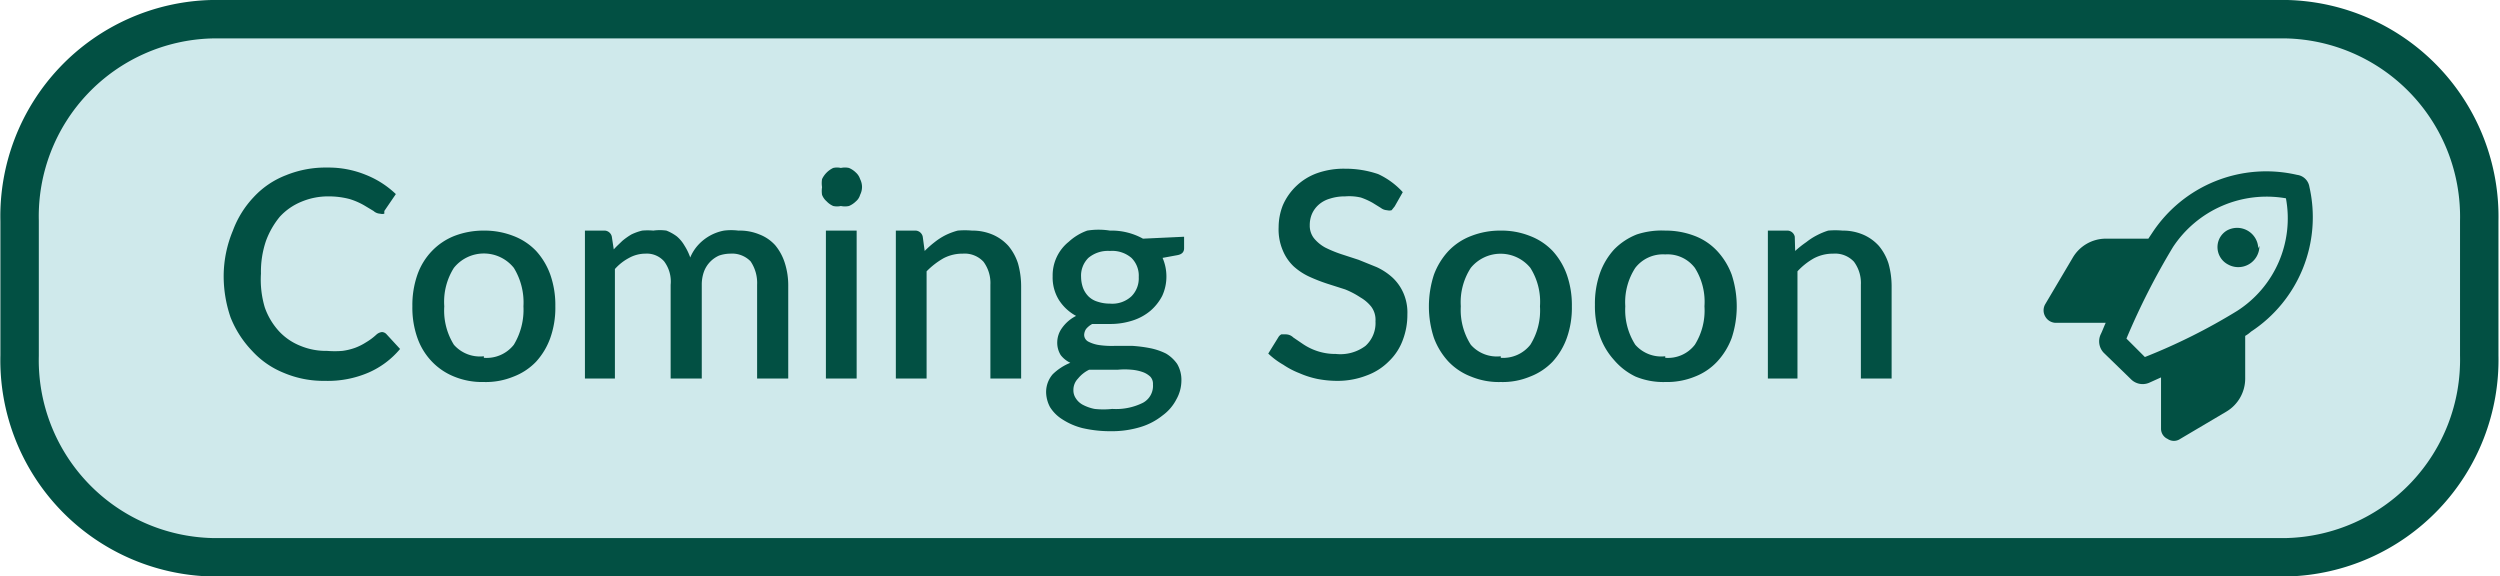 <svg xmlns="http://www.w3.org/2000/svg" viewBox="0 0 65.05 15"><defs><style>.cls-1{fill:#cfe9eb;}.cls-2{fill:none;stroke:#025043;stroke-linejoin:round;}.cls-3{fill:#025043;}</style></defs><g id="Ebene_2" data-name="Ebene 2"><g id="Ebene_1-2" data-name="Ebene 1"><path class="cls-1" d="M5.51.5h54a5.14,5.14,0,0,1,5,5.25v3.5a5.14,5.14,0,0,1-5,5.25h-54a5.13,5.13,0,0,1-5-5.25V5.75A5.13,5.13,0,0,1,5.51.5Z"></path><path class="cls-2" d="M5.51.5h54a5.14,5.14,0,0,1,5,5.25v3.5a5.14,5.14,0,0,1-5,5.25h-54a5.13,5.13,0,0,1-5-5.25V5.75A5.13,5.13,0,0,1,5.51.5Z"></path><path class="cls-3" d="M58.21,8.09a2.86,2.86,0,0,0,1.27-2.93,2.92,2.92,0,0,0-2.94,1.27,18.37,18.37,0,0,0-1.21,2.38l.48.48A15.36,15.36,0,0,0,58.21,8.09Zm-3.42.31H53.51a.32.32,0,0,1-.29-.16.32.32,0,0,1,0-.33l.71-1.2a1,1,0,0,1,.85-.5H55.9L56,6.06a3.55,3.55,0,0,1,3.77-1.51.37.37,0,0,1,.32.31,3.56,3.56,0,0,1-1.52,3.77.83.83,0,0,1-.15.11V9.86a1,1,0,0,1-.49.85l-1.2.71a.29.29,0,0,1-.33,0,.29.29,0,0,1-.17-.27V9.82l-.31.14a.43.43,0,0,1-.48-.1l-.7-.68a.43.43,0,0,1-.08-.48C54.7,8.62,54.74,8.51,54.79,8.4Zm4-2a.55.55,0,0,1-.82.48.51.51,0,0,1-.27-.48A.5.5,0,0,1,57.94,6a.55.55,0,0,1,.82.46Z"></path><path class="cls-3" d="M9.94,8.64a.17.17,0,0,1,.12.06l.35.38a2.23,2.23,0,0,1-.81.61,2.68,2.68,0,0,1-1.15.22A2.65,2.65,0,0,1,7.38,9.7a2.25,2.25,0,0,1-.82-.57A2.69,2.69,0,0,1,6,8.26a3.31,3.31,0,0,1-.18-1.11A3.1,3.1,0,0,1,6.06,6a2.56,2.56,0,0,1,.54-.87,2.24,2.24,0,0,1,.84-.57,2.73,2.73,0,0,1,1.08-.2,2.56,2.56,0,0,1,1,.19,2.43,2.43,0,0,1,.78.5L10,5.49,10,5.56a.2.2,0,0,1-.11,0,.27.27,0,0,1-.17-.07l-.25-.15a1.86,1.86,0,0,0-.37-.16,2.13,2.13,0,0,0-.56-.07,1.78,1.78,0,0,0-.7.14,1.57,1.57,0,0,0-.56.39,2.16,2.16,0,0,0-.36.63,2.49,2.49,0,0,0-.13.85A2.53,2.53,0,0,0,6.89,8a1.8,1.8,0,0,0,.38.63A1.53,1.53,0,0,0,7.82,9a1.73,1.73,0,0,0,.69.13,2.49,2.49,0,0,0,.4,0,1.59,1.59,0,0,0,.33-.08,1.47,1.47,0,0,0,.28-.14,1.56,1.56,0,0,0,.27-.2A.26.26,0,0,1,9.94,8.64Z"></path><path class="cls-3" d="M12.59,6a2.07,2.07,0,0,1,.77.14,1.6,1.6,0,0,1,.59.39,1.83,1.83,0,0,1,.37.62,2.39,2.39,0,0,1,.13.82,2.35,2.35,0,0,1-.13.82,1.83,1.83,0,0,1-.37.62,1.6,1.6,0,0,1-.59.39,1.89,1.89,0,0,1-.77.14,1.92,1.92,0,0,1-.77-.14,1.65,1.65,0,0,1-.58-.39,1.7,1.7,0,0,1-.38-.62,2.35,2.35,0,0,1-.13-.82,2.39,2.39,0,0,1,.13-.82,1.7,1.7,0,0,1,.38-.62,1.65,1.65,0,0,1,.58-.39A2.11,2.11,0,0,1,12.59,6Zm0,3.31a.9.9,0,0,0,.78-.34,1.76,1.76,0,0,0,.25-1,1.72,1.72,0,0,0-.25-1,1,1,0,0,0-1.56,0,1.65,1.65,0,0,0-.25,1,1.68,1.68,0,0,0,.25,1A.9.9,0,0,0,12.59,9.27Z"></path><path class="cls-3" d="M15.22,9.85V6h.49a.2.2,0,0,1,.21.16l.05.33c.07-.08.15-.15.22-.22a1.77,1.77,0,0,1,.24-.17A1.39,1.39,0,0,1,16.71,6,1.65,1.65,0,0,1,17,6a1.21,1.21,0,0,1,.34,0,1.17,1.17,0,0,1,.27.15.91.91,0,0,1,.2.24,1.48,1.48,0,0,1,.15.31,1.11,1.11,0,0,1,.22-.34A1.21,1.21,0,0,1,18.84,6a1.5,1.5,0,0,1,.37,0,1.35,1.35,0,0,1,.55.1,1.07,1.07,0,0,1,.41.28,1.36,1.36,0,0,1,.25.46,1.91,1.91,0,0,1,.09.61V9.85H19.7V7.41a1,1,0,0,0-.17-.61A.67.67,0,0,0,19,6.6a.93.93,0,0,0-.29.05.74.74,0,0,0-.39.41,1,1,0,0,0-.06.35V9.85h-.81V7.41a.87.87,0,0,0-.17-.61.6.6,0,0,0-.49-.2.88.88,0,0,0-.42.11A1.31,1.31,0,0,0,16,7V9.85Z"></path><path class="cls-3" d="M22.43,4.87a.46.46,0,0,1-.05.2.34.34,0,0,1-.11.17.57.57,0,0,1-.18.12.49.49,0,0,1-.21,0,.45.45,0,0,1-.2,0,.52.52,0,0,1-.17-.12.43.43,0,0,1-.12-.17.65.65,0,0,1,0-.2.65.65,0,0,1,0-.21.61.61,0,0,1,.29-.29.45.45,0,0,1,.2,0,.49.49,0,0,1,.21,0,.57.57,0,0,1,.18.12.39.39,0,0,1,.11.17A.46.46,0,0,1,22.43,4.87ZM22.29,6V9.85h-.8V6Z"></path><path class="cls-3" d="M24.06,6.53a2.68,2.68,0,0,1,.26-.23,1.67,1.67,0,0,1,.28-.18A1.75,1.75,0,0,1,24.92,6a2.1,2.1,0,0,1,.37,0,1.35,1.35,0,0,1,.55.11,1.18,1.18,0,0,1,.4.29,1.36,1.36,0,0,1,.25.46,2.21,2.21,0,0,1,.08.59V9.85h-.8V7.41a.93.93,0,0,0-.18-.6.67.67,0,0,0-.54-.21,1.06,1.06,0,0,0-.5.12,2,2,0,0,0-.44.34V9.85h-.8V6h.49a.2.2,0,0,1,.21.16Z"></path><path class="cls-3" d="M30.81,6.16v.3q0,.15-.18.18l-.38.07a1.21,1.21,0,0,1,.1.48,1.19,1.19,0,0,1-.11.51,1.3,1.3,0,0,1-.31.39,1.36,1.36,0,0,1-.46.25,1.87,1.87,0,0,1-.59.09l-.23,0-.23,0a.53.53,0,0,0-.16.13.3.3,0,0,0-.05.15.2.2,0,0,0,.11.18.9.9,0,0,0,.29.09A2.33,2.33,0,0,0,29,9l.47,0a3.62,3.62,0,0,1,.46.06,1.65,1.65,0,0,1,.41.14.94.94,0,0,1,.29.27.82.82,0,0,1,.11.44,1,1,0,0,1-.13.48,1.19,1.19,0,0,1-.36.42,1.71,1.71,0,0,1-.57.3,2.55,2.55,0,0,1-.77.11,3.22,3.22,0,0,1-.74-.08,1.73,1.73,0,0,1-.53-.23,1,1,0,0,1-.32-.32.86.86,0,0,1-.1-.38.71.71,0,0,1,.17-.47,1.41,1.41,0,0,1,.46-.3.69.69,0,0,1-.25-.2.61.61,0,0,1-.09-.35.64.64,0,0,1,.12-.35A1,1,0,0,1,28,8.22a1.21,1.21,0,0,1-.45-.42,1.11,1.11,0,0,1-.16-.61,1.12,1.12,0,0,1,.42-.9A1.41,1.41,0,0,1,28.29,6,1.87,1.87,0,0,1,28.88,6a1.69,1.69,0,0,1,.86.21ZM30,10a.27.27,0,0,0-.07-.2.56.56,0,0,0-.2-.12,1.14,1.14,0,0,0-.29-.06,1.9,1.9,0,0,0-.35,0l-.38,0-.37,0a.85.85,0,0,0-.29.23.42.42,0,0,0-.12.3.37.37,0,0,0,.06.21.49.49,0,0,0,.18.17,1.12,1.12,0,0,0,.31.11,2.07,2.07,0,0,0,.46,0,1.57,1.57,0,0,0,.8-.16A.5.5,0,0,0,30,10ZM28.88,7.9a.73.73,0,0,0,.56-.19.66.66,0,0,0,.19-.5.65.65,0,0,0-.19-.5.77.77,0,0,0-.56-.18.79.79,0,0,0-.56.18.65.65,0,0,0-.19.5.87.87,0,0,0,.05.28.64.64,0,0,0,.14.22.57.57,0,0,0,.24.14A1,1,0,0,0,28.88,7.9Z"></path><path class="cls-3" d="M36.29,5.37l-.08.1a.24.24,0,0,1-.12,0,.29.29,0,0,1-.16-.06l-.21-.13a1.8,1.8,0,0,0-.31-.14A1.33,1.33,0,0,0,35,5.11a1.25,1.25,0,0,0-.4.06.75.75,0,0,0-.28.15.69.69,0,0,0-.18.24.73.73,0,0,0-.06.3.53.53,0,0,0,.11.34,1,1,0,0,0,.29.24,3.17,3.17,0,0,0,.41.17l.46.15.47.19a1.62,1.62,0,0,1,.41.27,1.21,1.21,0,0,1,.28.39,1.26,1.26,0,0,1,.11.57,1.85,1.85,0,0,1-.12.67,1.46,1.46,0,0,1-.36.55,1.56,1.56,0,0,1-.58.37,2.09,2.09,0,0,1-.78.14,2.73,2.73,0,0,1-.5-.05,2.35,2.35,0,0,1-.47-.15,2.1,2.1,0,0,1-.42-.22A2,2,0,0,1,33,9.2l.26-.42a.2.2,0,0,1,.08-.08l.12,0a.28.28,0,0,1,.19.08l.25.17a1.5,1.5,0,0,0,.86.26A1.09,1.09,0,0,0,35.53,9a.8.8,0,0,0,.26-.64.57.57,0,0,0-.11-.38,1,1,0,0,0-.28-.24A2.19,2.19,0,0,0,35,7.53l-.47-.15a4.37,4.37,0,0,1-.46-.18,1.62,1.62,0,0,1-.41-.27,1.2,1.2,0,0,1-.28-.41,1.39,1.39,0,0,1-.11-.61,1.56,1.56,0,0,1,.11-.57,1.54,1.54,0,0,1,.88-.83A2.07,2.07,0,0,1,35,4.39a2.63,2.63,0,0,1,.86.14A2,2,0,0,1,36.5,5Z"></path><path class="cls-3" d="M39.05,6a2,2,0,0,1,.76.14,1.6,1.6,0,0,1,.59.39,1.83,1.83,0,0,1,.37.62,2.39,2.39,0,0,1,.13.82,2.35,2.35,0,0,1-.13.82,1.83,1.83,0,0,1-.37.62,1.6,1.6,0,0,1-.59.39,1.84,1.84,0,0,1-.76.14,1.89,1.89,0,0,1-.77-.14,1.6,1.6,0,0,1-.59-.39,1.85,1.85,0,0,1-.38-.62,2.61,2.61,0,0,1-.13-.82,2.66,2.66,0,0,1,.13-.82,1.85,1.85,0,0,1,.38-.62,1.6,1.6,0,0,1,.59-.39A2.07,2.07,0,0,1,39.05,6Zm0,3.31a.9.9,0,0,0,.77-.34,1.68,1.68,0,0,0,.25-1,1.65,1.65,0,0,0-.25-1,1,1,0,0,0-1.55,0,1.64,1.64,0,0,0-.26,1,1.68,1.68,0,0,0,.26,1A.9.9,0,0,0,39.05,9.27Z"></path><path class="cls-3" d="M43.33,6a2.11,2.11,0,0,1,.77.14,1.56,1.56,0,0,1,.58.39,1.85,1.85,0,0,1,.38.62,2.66,2.66,0,0,1,.13.82,2.61,2.61,0,0,1-.13.82,1.85,1.85,0,0,1-.38.62,1.56,1.56,0,0,1-.58.39,1.92,1.92,0,0,1-.77.14,1.89,1.89,0,0,1-.77-.14A1.69,1.69,0,0,1,42,9.37a1.83,1.83,0,0,1-.37-.62,2.35,2.35,0,0,1-.13-.82,2.39,2.39,0,0,1,.13-.82A1.83,1.83,0,0,1,42,6.49a1.69,1.69,0,0,1,.59-.39A2.07,2.07,0,0,1,43.33,6Zm0,3.31a.88.88,0,0,0,.77-.34,1.68,1.68,0,0,0,.25-1,1.65,1.65,0,0,0-.25-1,.89.89,0,0,0-.77-.35.91.91,0,0,0-.78.35,1.64,1.64,0,0,0-.26,1,1.68,1.68,0,0,0,.26,1A.9.9,0,0,0,43.33,9.27Z"></path><path class="cls-3" d="M46.71,6.53A2.68,2.68,0,0,1,47,6.3a1.67,1.67,0,0,1,.28-.18A1.75,1.75,0,0,1,47.57,6a2.1,2.1,0,0,1,.37,0,1.35,1.35,0,0,1,.55.11,1.18,1.18,0,0,1,.4.29,1.36,1.36,0,0,1,.25.46,2.21,2.21,0,0,1,.08.59V9.85h-.8V7.41a.93.93,0,0,0-.18-.6.67.67,0,0,0-.54-.21,1.06,1.06,0,0,0-.5.12,1.74,1.74,0,0,0-.43.34V9.85H46V6h.49a.2.2,0,0,1,.21.16Z"></path></g></g></svg>